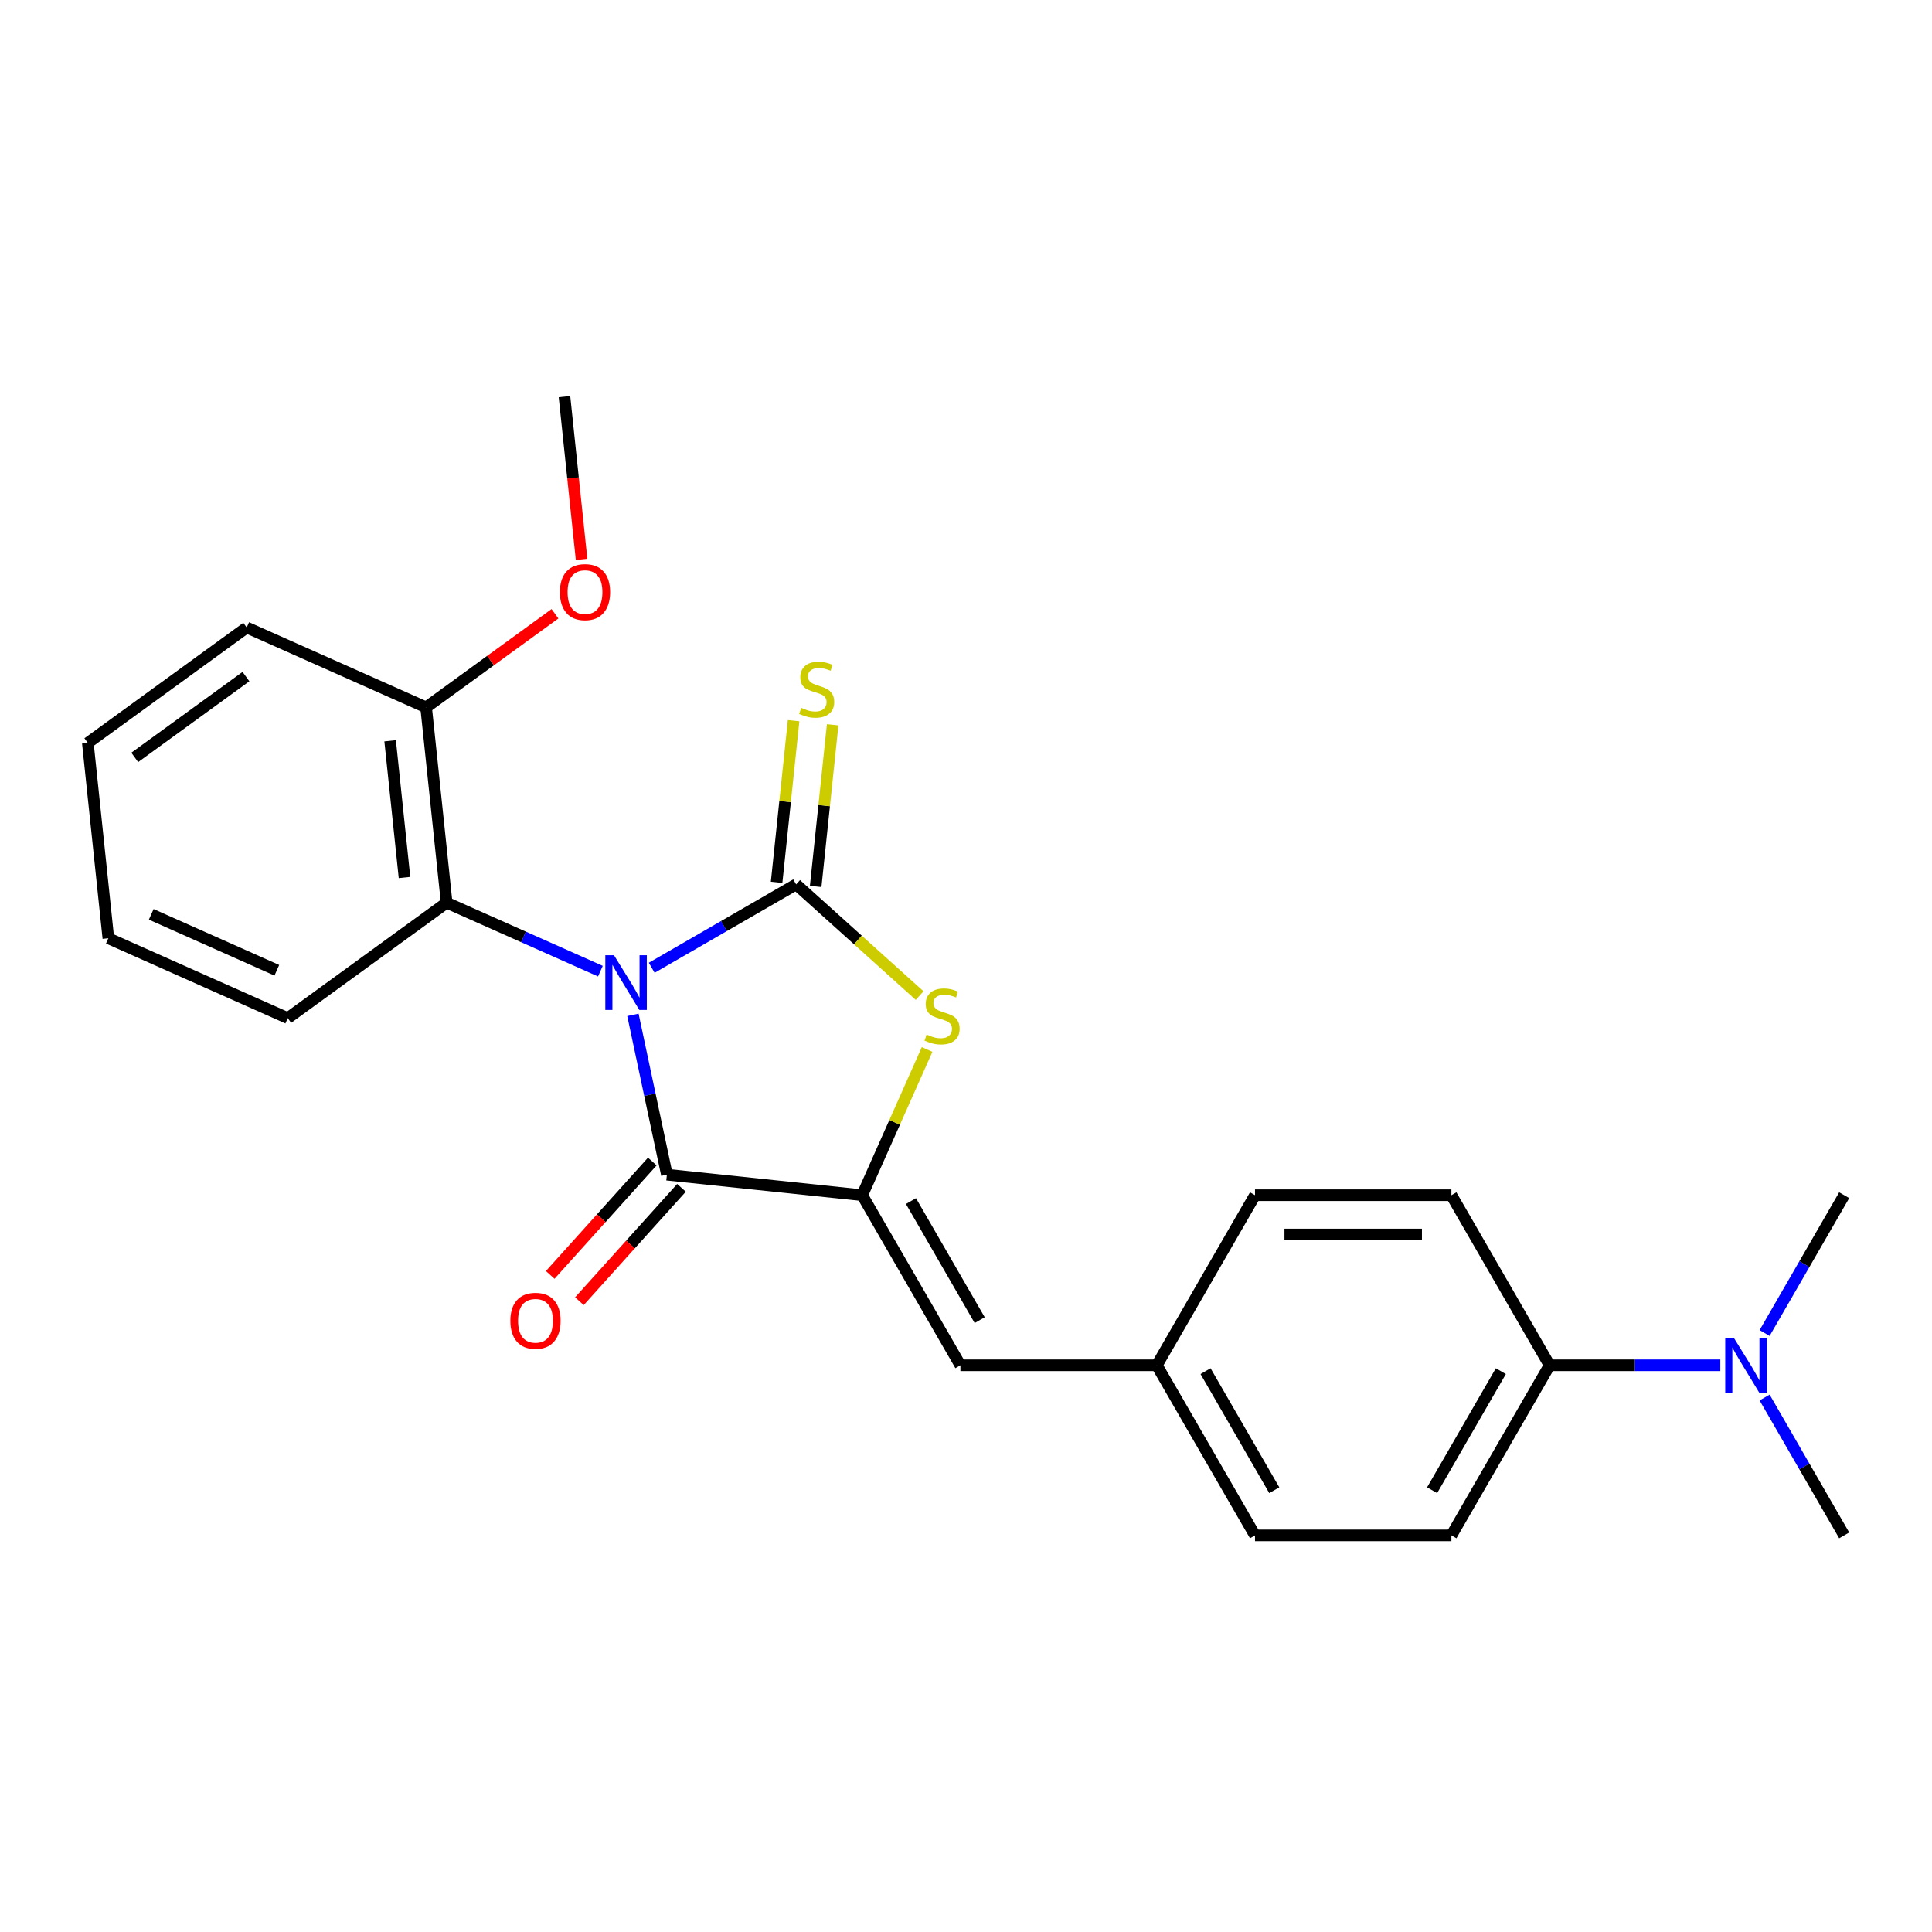 <?xml version='1.0' encoding='iso-8859-1'?>
<svg version='1.1' baseProfile='full'
              xmlns='http://www.w3.org/2000/svg'
                      xmlns:rdkit='http://www.rdkit.org/xml'
                      xmlns:xlink='http://www.w3.org/1999/xlink'
                  xml:space='preserve'
width='1000px' height='1000px' viewBox='0 0 1000 1000'>
<!-- END OF HEADER -->
<rect style='opacity:1.0;fill:#FFFFFF;stroke:none' width='1000' height='1000' x='0' y='0'> </rect>
<path class='bond-0' d='M 337.33,500.914 L 374.707,479.334' style='fill:none;fill-rule:evenodd;stroke:#0000FF;stroke-width:6px;stroke-linecap:butt;stroke-linejoin:miter;stroke-opacity:1' />
<path class='bond-0' d='M 374.707,479.334 L 412.083,457.755' style='fill:none;fill-rule:evenodd;stroke:#000000;stroke-width:6px;stroke-linecap:butt;stroke-linejoin:miter;stroke-opacity:1' />
<path class='bond-1' d='M 327.599,525.283 L 336.391,566.648' style='fill:none;fill-rule:evenodd;stroke:#0000FF;stroke-width:6px;stroke-linecap:butt;stroke-linejoin:miter;stroke-opacity:1' />
<path class='bond-1' d='M 336.391,566.648 L 345.184,608.013' style='fill:none;fill-rule:evenodd;stroke:#000000;stroke-width:6px;stroke-linecap:butt;stroke-linejoin:miter;stroke-opacity:1' />
<path class='bond-4' d='M 310.767,502.668 L 270.976,484.952' style='fill:none;fill-rule:evenodd;stroke:#0000FF;stroke-width:6px;stroke-linecap:butt;stroke-linejoin:miter;stroke-opacity:1' />
<path class='bond-4' d='M 270.976,484.952 L 231.184,467.235' style='fill:none;fill-rule:evenodd;stroke:#000000;stroke-width:6px;stroke-linecap:butt;stroke-linejoin:miter;stroke-opacity:1' />
<path class='bond-3' d='M 412.083,457.755 L 444.044,486.533' style='fill:none;fill-rule:evenodd;stroke:#000000;stroke-width:6px;stroke-linecap:butt;stroke-linejoin:miter;stroke-opacity:1' />
<path class='bond-3' d='M 444.044,486.533 L 476.005,515.31' style='fill:none;fill-rule:evenodd;stroke:#CCCC00;stroke-width:6px;stroke-linecap:butt;stroke-linejoin:miter;stroke-opacity:1' />
<path class='bond-6' d='M 422.193,458.818 L 426.59,416.98' style='fill:none;fill-rule:evenodd;stroke:#000000;stroke-width:6px;stroke-linecap:butt;stroke-linejoin:miter;stroke-opacity:1' />
<path class='bond-6' d='M 426.59,416.98 L 430.987,375.143' style='fill:none;fill-rule:evenodd;stroke:#CCCC00;stroke-width:6px;stroke-linecap:butt;stroke-linejoin:miter;stroke-opacity:1' />
<path class='bond-6' d='M 401.973,456.692 L 406.371,414.855' style='fill:none;fill-rule:evenodd;stroke:#000000;stroke-width:6px;stroke-linecap:butt;stroke-linejoin:miter;stroke-opacity:1' />
<path class='bond-6' d='M 406.371,414.855 L 410.768,373.017' style='fill:none;fill-rule:evenodd;stroke:#CCCC00;stroke-width:6px;stroke-linecap:butt;stroke-linejoin:miter;stroke-opacity:1' />
<path class='bond-2' d='M 345.184,608.013 L 446.28,618.639' style='fill:none;fill-rule:evenodd;stroke:#000000;stroke-width:6px;stroke-linecap:butt;stroke-linejoin:miter;stroke-opacity:1' />
<path class='bond-7' d='M 337.629,601.211 L 311.211,630.552' style='fill:none;fill-rule:evenodd;stroke:#000000;stroke-width:6px;stroke-linecap:butt;stroke-linejoin:miter;stroke-opacity:1' />
<path class='bond-7' d='M 311.211,630.552 L 284.792,659.893' style='fill:none;fill-rule:evenodd;stroke:#FF0000;stroke-width:6px;stroke-linecap:butt;stroke-linejoin:miter;stroke-opacity:1' />
<path class='bond-7' d='M 352.738,614.815 L 326.319,644.156' style='fill:none;fill-rule:evenodd;stroke:#000000;stroke-width:6px;stroke-linecap:butt;stroke-linejoin:miter;stroke-opacity:1' />
<path class='bond-7' d='M 326.319,644.156 L 299.901,673.497' style='fill:none;fill-rule:evenodd;stroke:#FF0000;stroke-width:6px;stroke-linecap:butt;stroke-linejoin:miter;stroke-opacity:1' />
<path class='bond-5' d='M 446.28,618.639 L 497.106,706.673' style='fill:none;fill-rule:evenodd;stroke:#000000;stroke-width:6px;stroke-linecap:butt;stroke-linejoin:miter;stroke-opacity:1' />
<path class='bond-5' d='M 471.511,621.679 L 507.089,683.303' style='fill:none;fill-rule:evenodd;stroke:#000000;stroke-width:6px;stroke-linecap:butt;stroke-linejoin:miter;stroke-opacity:1' />
<path class='bond-24' d='M 446.28,618.639 L 463.075,580.917' style='fill:none;fill-rule:evenodd;stroke:#000000;stroke-width:6px;stroke-linecap:butt;stroke-linejoin:miter;stroke-opacity:1' />
<path class='bond-24' d='M 463.075,580.917 L 479.869,543.195' style='fill:none;fill-rule:evenodd;stroke:#CCCC00;stroke-width:6px;stroke-linecap:butt;stroke-linejoin:miter;stroke-opacity:1' />
<path class='bond-9' d='M 231.184,467.235 L 220.558,366.139' style='fill:none;fill-rule:evenodd;stroke:#000000;stroke-width:6px;stroke-linecap:butt;stroke-linejoin:miter;stroke-opacity:1' />
<path class='bond-9' d='M 209.371,454.196 L 201.933,383.429' style='fill:none;fill-rule:evenodd;stroke:#000000;stroke-width:6px;stroke-linecap:butt;stroke-linejoin:miter;stroke-opacity:1' />
<path class='bond-17' d='M 231.184,467.235 L 148.945,526.986' style='fill:none;fill-rule:evenodd;stroke:#000000;stroke-width:6px;stroke-linecap:butt;stroke-linejoin:miter;stroke-opacity:1' />
<path class='bond-11' d='M 497.106,706.673 L 598.76,706.673' style='fill:none;fill-rule:evenodd;stroke:#000000;stroke-width:6px;stroke-linecap:butt;stroke-linejoin:miter;stroke-opacity:1' />
<path class='bond-8' d='M 802.066,706.673 L 751.239,794.707' style='fill:none;fill-rule:evenodd;stroke:#000000;stroke-width:6px;stroke-linecap:butt;stroke-linejoin:miter;stroke-opacity:1' />
<path class='bond-8' d='M 776.835,709.713 L 741.256,771.337' style='fill:none;fill-rule:evenodd;stroke:#000000;stroke-width:6px;stroke-linecap:butt;stroke-linejoin:miter;stroke-opacity:1' />
<path class='bond-10' d='M 802.066,706.673 L 846.252,706.673' style='fill:none;fill-rule:evenodd;stroke:#000000;stroke-width:6px;stroke-linecap:butt;stroke-linejoin:miter;stroke-opacity:1' />
<path class='bond-10' d='M 846.252,706.673 L 890.438,706.673' style='fill:none;fill-rule:evenodd;stroke:#0000FF;stroke-width:6px;stroke-linecap:butt;stroke-linejoin:miter;stroke-opacity:1' />
<path class='bond-26' d='M 802.066,706.673 L 751.239,618.639' style='fill:none;fill-rule:evenodd;stroke:#000000;stroke-width:6px;stroke-linecap:butt;stroke-linejoin:miter;stroke-opacity:1' />
<path class='bond-16' d='M 220.558,366.139 L 253.907,341.91' style='fill:none;fill-rule:evenodd;stroke:#000000;stroke-width:6px;stroke-linecap:butt;stroke-linejoin:miter;stroke-opacity:1' />
<path class='bond-16' d='M 253.907,341.91 L 287.256,317.68' style='fill:none;fill-rule:evenodd;stroke:#FF0000;stroke-width:6px;stroke-linecap:butt;stroke-linejoin:miter;stroke-opacity:1' />
<path class='bond-20' d='M 220.558,366.139 L 127.694,324.793' style='fill:none;fill-rule:evenodd;stroke:#000000;stroke-width:6px;stroke-linecap:butt;stroke-linejoin:miter;stroke-opacity:1' />
<path class='bond-18' d='M 913.361,723.374 L 933.953,759.041' style='fill:none;fill-rule:evenodd;stroke:#0000FF;stroke-width:6px;stroke-linecap:butt;stroke-linejoin:miter;stroke-opacity:1' />
<path class='bond-18' d='M 933.953,759.041 L 954.545,794.707' style='fill:none;fill-rule:evenodd;stroke:#000000;stroke-width:6px;stroke-linecap:butt;stroke-linejoin:miter;stroke-opacity:1' />
<path class='bond-19' d='M 913.361,689.972 L 933.953,654.305' style='fill:none;fill-rule:evenodd;stroke:#0000FF;stroke-width:6px;stroke-linecap:butt;stroke-linejoin:miter;stroke-opacity:1' />
<path class='bond-19' d='M 933.953,654.305 L 954.545,618.639' style='fill:none;fill-rule:evenodd;stroke:#000000;stroke-width:6px;stroke-linecap:butt;stroke-linejoin:miter;stroke-opacity:1' />
<path class='bond-14' d='M 598.76,706.673 L 649.586,618.639' style='fill:none;fill-rule:evenodd;stroke:#000000;stroke-width:6px;stroke-linecap:butt;stroke-linejoin:miter;stroke-opacity:1' />
<path class='bond-15' d='M 598.76,706.673 L 649.586,794.707' style='fill:none;fill-rule:evenodd;stroke:#000000;stroke-width:6px;stroke-linecap:butt;stroke-linejoin:miter;stroke-opacity:1' />
<path class='bond-15' d='M 623.99,709.713 L 659.569,771.337' style='fill:none;fill-rule:evenodd;stroke:#000000;stroke-width:6px;stroke-linecap:butt;stroke-linejoin:miter;stroke-opacity:1' />
<path class='bond-12' d='M 751.239,618.639 L 649.586,618.639' style='fill:none;fill-rule:evenodd;stroke:#000000;stroke-width:6px;stroke-linecap:butt;stroke-linejoin:miter;stroke-opacity:1' />
<path class='bond-12' d='M 735.991,638.97 L 664.834,638.97' style='fill:none;fill-rule:evenodd;stroke:#000000;stroke-width:6px;stroke-linecap:butt;stroke-linejoin:miter;stroke-opacity:1' />
<path class='bond-13' d='M 751.239,794.707 L 649.586,794.707' style='fill:none;fill-rule:evenodd;stroke:#000000;stroke-width:6px;stroke-linecap:butt;stroke-linejoin:miter;stroke-opacity:1' />
<path class='bond-21' d='M 301.025,289.528 L 296.599,247.41' style='fill:none;fill-rule:evenodd;stroke:#FF0000;stroke-width:6px;stroke-linecap:butt;stroke-linejoin:miter;stroke-opacity:1' />
<path class='bond-21' d='M 296.599,247.41 L 292.172,205.293' style='fill:none;fill-rule:evenodd;stroke:#000000;stroke-width:6px;stroke-linecap:butt;stroke-linejoin:miter;stroke-opacity:1' />
<path class='bond-22' d='M 148.945,526.986 L 56.08,485.64' style='fill:none;fill-rule:evenodd;stroke:#000000;stroke-width:6px;stroke-linecap:butt;stroke-linejoin:miter;stroke-opacity:1' />
<path class='bond-22' d='M 143.284,502.211 L 78.279,473.269' style='fill:none;fill-rule:evenodd;stroke:#000000;stroke-width:6px;stroke-linecap:butt;stroke-linejoin:miter;stroke-opacity:1' />
<path class='bond-25' d='M 127.694,324.793 L 45.455,384.543' style='fill:none;fill-rule:evenodd;stroke:#000000;stroke-width:6px;stroke-linecap:butt;stroke-linejoin:miter;stroke-opacity:1' />
<path class='bond-25' d='M 127.308,350.204 L 69.74,392.029' style='fill:none;fill-rule:evenodd;stroke:#000000;stroke-width:6px;stroke-linecap:butt;stroke-linejoin:miter;stroke-opacity:1' />
<path class='bond-23' d='M 56.08,485.64 L 45.455,384.543' style='fill:none;fill-rule:evenodd;stroke:#000000;stroke-width:6px;stroke-linecap:butt;stroke-linejoin:miter;stroke-opacity:1' />
<path  class='atom-0' d='M 317.789 494.421
L 327.069 509.421
Q 327.989 510.901, 329.469 513.581
Q 330.949 516.261, 331.029 516.421
L 331.029 494.421
L 334.789 494.421
L 334.789 522.741
L 330.909 522.741
L 320.949 506.341
Q 319.789 504.421, 318.549 502.221
Q 317.349 500.021, 316.989 499.341
L 316.989 522.741
L 313.309 522.741
L 313.309 494.421
L 317.789 494.421
' fill='#0000FF'/>
<path  class='atom-4' d='M 479.626 535.494
Q 479.946 535.614, 481.266 536.174
Q 482.586 536.734, 484.026 537.094
Q 485.506 537.414, 486.946 537.414
Q 489.626 537.414, 491.186 536.134
Q 492.746 534.814, 492.746 532.534
Q 492.746 530.974, 491.946 530.014
Q 491.186 529.054, 489.986 528.534
Q 488.786 528.014, 486.786 527.414
Q 484.266 526.654, 482.746 525.934
Q 481.266 525.214, 480.186 523.694
Q 479.146 522.174, 479.146 519.614
Q 479.146 516.054, 481.546 513.854
Q 483.986 511.654, 488.786 511.654
Q 492.066 511.654, 495.786 513.214
L 494.866 516.294
Q 491.466 514.894, 488.906 514.894
Q 486.146 514.894, 484.626 516.054
Q 483.106 517.174, 483.146 519.134
Q 483.146 520.654, 483.906 521.574
Q 484.706 522.494, 485.826 523.014
Q 486.986 523.534, 488.906 524.134
Q 491.466 524.934, 492.986 525.734
Q 494.506 526.534, 495.586 528.174
Q 496.706 529.774, 496.706 532.534
Q 496.706 536.454, 494.066 538.574
Q 491.466 540.654, 487.106 540.654
Q 484.586 540.654, 482.666 540.094
Q 480.786 539.574, 478.546 538.654
L 479.626 535.494
' fill='#CCCC00'/>
<path  class='atom-7' d='M 414.709 366.379
Q 415.029 366.499, 416.349 367.059
Q 417.669 367.619, 419.109 367.979
Q 420.589 368.299, 422.029 368.299
Q 424.709 368.299, 426.269 367.019
Q 427.829 365.699, 427.829 363.419
Q 427.829 361.859, 427.029 360.899
Q 426.269 359.939, 425.069 359.419
Q 423.869 358.899, 421.869 358.299
Q 419.349 357.539, 417.829 356.819
Q 416.349 356.099, 415.269 354.579
Q 414.229 353.059, 414.229 350.499
Q 414.229 346.939, 416.629 344.739
Q 419.069 342.539, 423.869 342.539
Q 427.149 342.539, 430.869 344.099
L 429.949 347.179
Q 426.549 345.779, 423.989 345.779
Q 421.229 345.779, 419.709 346.939
Q 418.189 348.059, 418.229 350.019
Q 418.229 351.539, 418.989 352.459
Q 419.789 353.379, 420.909 353.899
Q 422.069 354.419, 423.989 355.019
Q 426.549 355.819, 428.069 356.619
Q 429.589 357.419, 430.669 359.059
Q 431.789 360.659, 431.789 363.419
Q 431.789 367.339, 429.149 369.459
Q 426.549 371.539, 422.189 371.539
Q 419.669 371.539, 417.749 370.979
Q 415.869 370.459, 413.629 369.539
L 414.709 366.379
' fill='#CCCC00'/>
<path  class='atom-8' d='M 264.164 683.636
Q 264.164 676.836, 267.524 673.036
Q 270.884 669.236, 277.164 669.236
Q 283.444 669.236, 286.804 673.036
Q 290.164 676.836, 290.164 683.636
Q 290.164 690.516, 286.764 694.436
Q 283.364 698.316, 277.164 698.316
Q 270.924 698.316, 267.524 694.436
Q 264.164 690.556, 264.164 683.636
M 277.164 695.116
Q 281.484 695.116, 283.804 692.236
Q 286.164 689.316, 286.164 683.636
Q 286.164 678.076, 283.804 675.276
Q 281.484 672.436, 277.164 672.436
Q 272.844 672.436, 270.484 675.236
Q 268.164 678.036, 268.164 683.636
Q 268.164 689.356, 270.484 692.236
Q 272.844 695.116, 277.164 695.116
' fill='#FF0000'/>
<path  class='atom-11' d='M 897.459 692.513
L 906.739 707.513
Q 907.659 708.993, 909.139 711.673
Q 910.619 714.353, 910.699 714.513
L 910.699 692.513
L 914.459 692.513
L 914.459 720.833
L 910.579 720.833
L 900.619 704.433
Q 899.459 702.513, 898.219 700.313
Q 897.019 698.113, 896.659 697.433
L 896.659 720.833
L 892.979 720.833
L 892.979 692.513
L 897.459 692.513
' fill='#0000FF'/>
<path  class='atom-17' d='M 289.797 306.469
Q 289.797 299.669, 293.157 295.869
Q 296.517 292.069, 302.797 292.069
Q 309.077 292.069, 312.437 295.869
Q 315.797 299.669, 315.797 306.469
Q 315.797 313.349, 312.397 317.269
Q 308.997 321.149, 302.797 321.149
Q 296.557 321.149, 293.157 317.269
Q 289.797 313.389, 289.797 306.469
M 302.797 317.949
Q 307.117 317.949, 309.437 315.069
Q 311.797 312.149, 311.797 306.469
Q 311.797 300.909, 309.437 298.109
Q 307.117 295.269, 302.797 295.269
Q 298.477 295.269, 296.117 298.069
Q 293.797 300.869, 293.797 306.469
Q 293.797 312.189, 296.117 315.069
Q 298.477 317.949, 302.797 317.949
' fill='#FF0000'/>
</svg>
